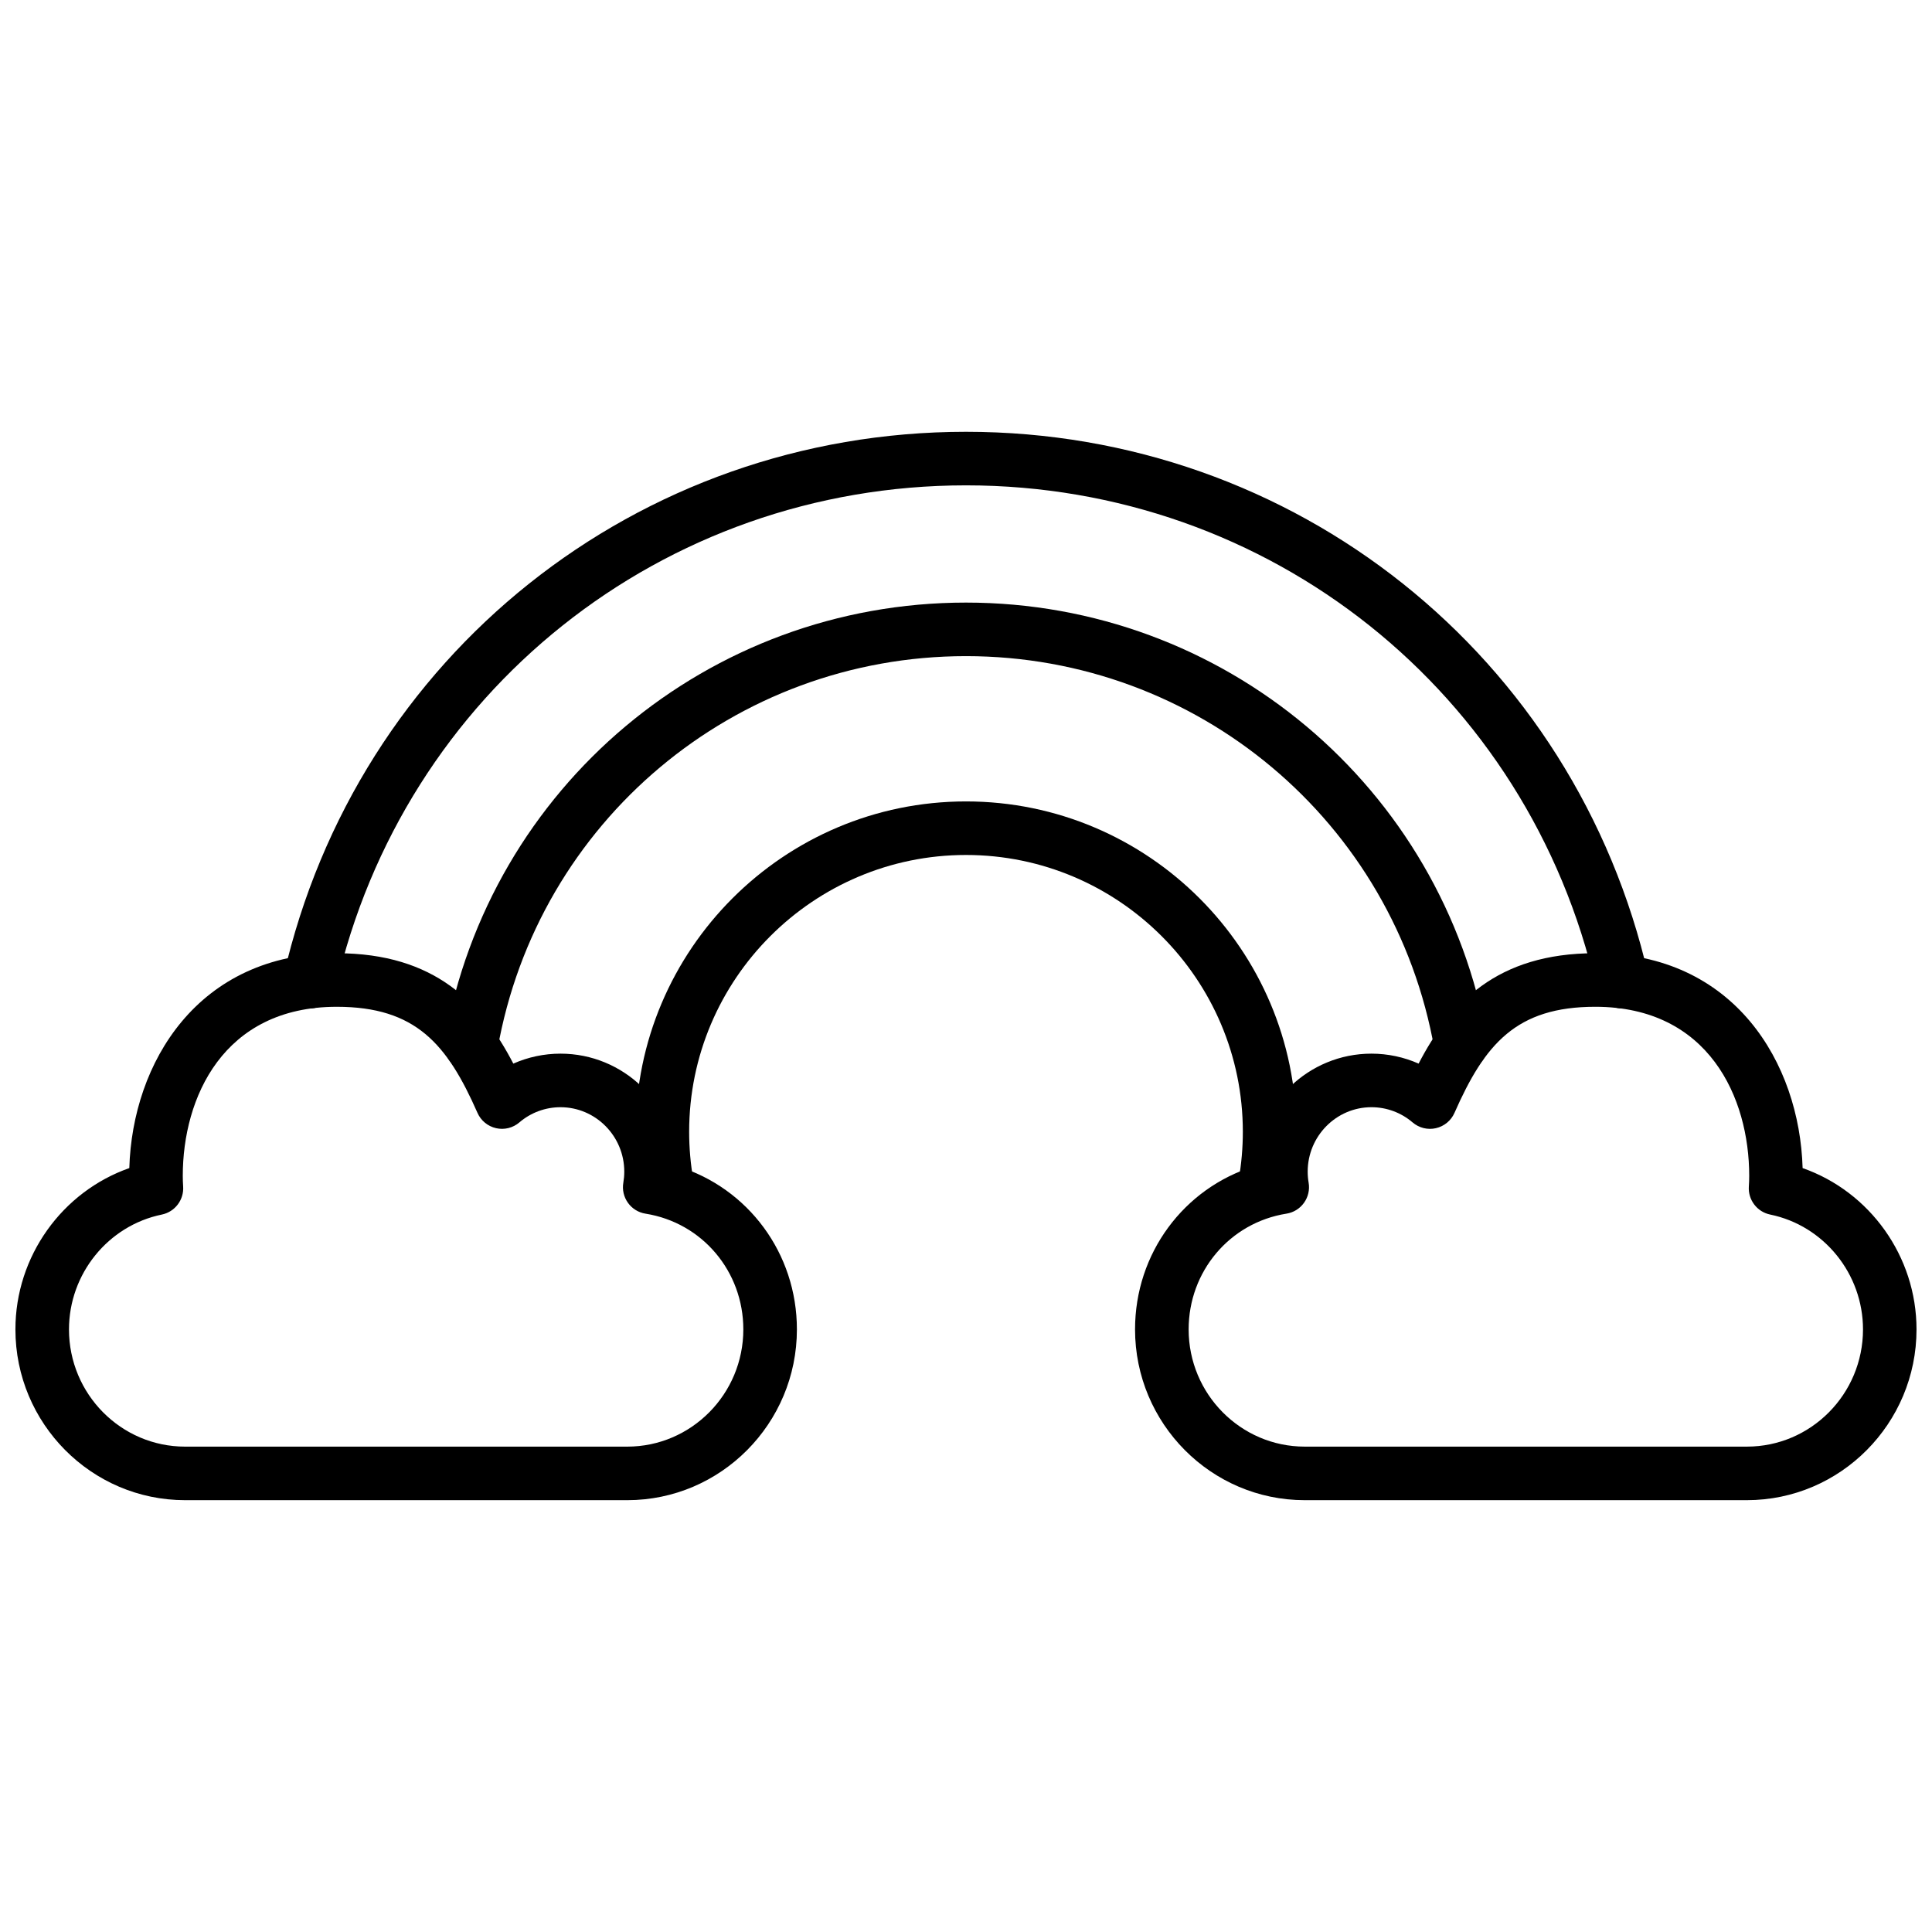 <?xml version="1.0" encoding="UTF-8"?>
<!-- The Best Svg Icon site in the world: iconSvg.co, Visit us! https://iconsvg.co -->
<svg width="800px" height="800px" version="1.1" viewBox="144 144 512 512" xmlns="http://www.w3.org/2000/svg">
 <defs>
  <clipPath id="b">
   <path d="m444 396h207.9v146h-207.9z"/>
  </clipPath>
  <clipPath id="a">
   <path d="m148.09 396h207.91v146h-207.91z"/>
  </clipPath>
 </defs>
 <g clip-path="url(#b)">
  <path d="m606.94 541.56h-117.18c-24.789 0-44.961-20.305-44.961-45.254 0-20.195 12.953-37.461 31.586-43.223 0.738-16.586 14.391-29.855 31.062-29.855 4.336 0 8.598 0.914 12.5 2.641 8.297-15.961 20.695-29.254 46.809-29.254 36.871 0 54.141 29.129 54.957 56.941 17.793 6.246 30.184 23.363 30.184 42.75 0 24.949-20.168 45.254-44.961 45.254zm-99.488-104.14c-9.32 0-16.902 7.664-16.902 17.082 0 1 0.086 1.969 0.25 2.918 0.324 1.871-0.121 3.793-1.223 5.336-1.102 1.543-2.777 2.582-4.652 2.875-15.02 2.391-25.922 15.293-25.922 30.676 0 17.129 13.801 31.062 30.766 31.062h117.18c16.965 0 30.766-13.934 30.766-31.062 0-14.707-10.348-27.512-24.602-30.438-3.481-0.715-5.894-3.898-5.652-7.445 0.062-0.926 0.098-1.863 0.098-2.812 0-20.668-10.684-44.805-40.793-44.805-20.949 0-29.277 9.879-37.316 28.117-0.906 2.055-2.731 3.559-4.922 4.055-2.172 0.508-4.481-0.07-6.191-1.535-3.019-2.594-6.887-4.023-10.883-4.023z"/>
 </g>
 <g clip-path="url(#a)">
  <path d="m310.23 541.56h-117.18c-24.793 0-44.965-20.305-44.965-45.254 0-19.387 12.391-36.5 30.184-42.75 0.812-27.816 18.086-56.941 54.957-56.941 26.113 0 38.512 13.293 46.809 29.254 3.902-1.727 8.164-2.641 12.504-2.641 16.672 0 30.324 13.27 31.062 29.855 18.633 5.762 31.586 23.027 31.586 43.223 0 24.949-20.172 45.254-44.961 45.254zm-77-130.75c-30.109 0-40.793 24.137-40.793 44.805 0 0.945 0.035 1.887 0.098 2.812 0.242 3.547-2.172 6.727-5.652 7.445-14.25 2.93-24.602 15.73-24.602 30.438 0 17.129 13.801 31.062 30.773 31.062h117.17c16.965 0 30.766-13.934 30.766-31.062 0-15.383-10.902-28.285-25.922-30.676-1.875-0.293-3.551-1.332-4.656-2.875-1.102-1.543-1.547-3.465-1.223-5.336 0.16-0.945 0.25-1.918 0.25-2.918 0-9.418-7.582-17.082-16.902-17.082-3.996 0-7.863 1.426-10.887 4.019-1.703 1.461-4 2.043-6.191 1.535-2.188-0.496-4.012-1.996-4.922-4.055-8.031-18.234-16.359-28.113-37.309-28.113z"/>
 </g>
 <path d="m573.91 411.25c-3.234 0-6.16-2.231-6.914-5.516-17.922-78.371-86.598-133.11-167-133.11s-149.08 54.738-167 133.11c-0.871 3.824-4.688 6.215-8.5 5.336-3.816-0.879-6.207-4.676-5.336-8.5 19.41-84.863 93.777-144.14 180.84-144.14 87.055 0 161.42 59.277 180.84 144.14 0.871 3.824-1.52 7.621-5.336 8.5-0.531 0.121-1.062 0.18-1.59 0.18z"/>
 <path d="m531.13 427.97c-3.383 0-6.375-2.426-6.981-5.867-10.625-60.387-62.84-104.22-124.15-104.22-61.316 0-113.53 43.832-124.16 104.22-0.68 3.852-4.332 6.438-8.219 5.758-3.856-0.68-6.438-4.359-5.758-8.219 11.824-67.188 69.918-115.95 138.13-115.95s126.31 48.766 138.13 115.95c0.68 3.856-1.898 7.535-5.758 8.219-0.418 0.074-0.832 0.105-1.238 0.105z"/>
 <path d="m479.26 464.92c-0.402 0-0.812-0.035-1.23-0.109-3.856-0.676-6.438-4.348-5.762-8.211 0.727-4.168 1.098-8.43 1.098-12.656 0-40.457-32.91-73.367-73.367-73.367s-73.367 32.91-73.367 73.367c0 4.227 0.371 8.488 1.098 12.656 0.676 3.863-1.906 7.535-5.762 8.211-3.891 0.711-7.535-1.906-8.211-5.762-0.871-4.977-1.316-10.059-1.316-15.105 0-48.281 39.277-87.559 87.559-87.559s87.559 39.277 87.559 87.559c0 5.047-0.445 10.129-1.316 15.105-0.602 3.445-3.598 5.871-6.981 5.871z"/>
</svg>